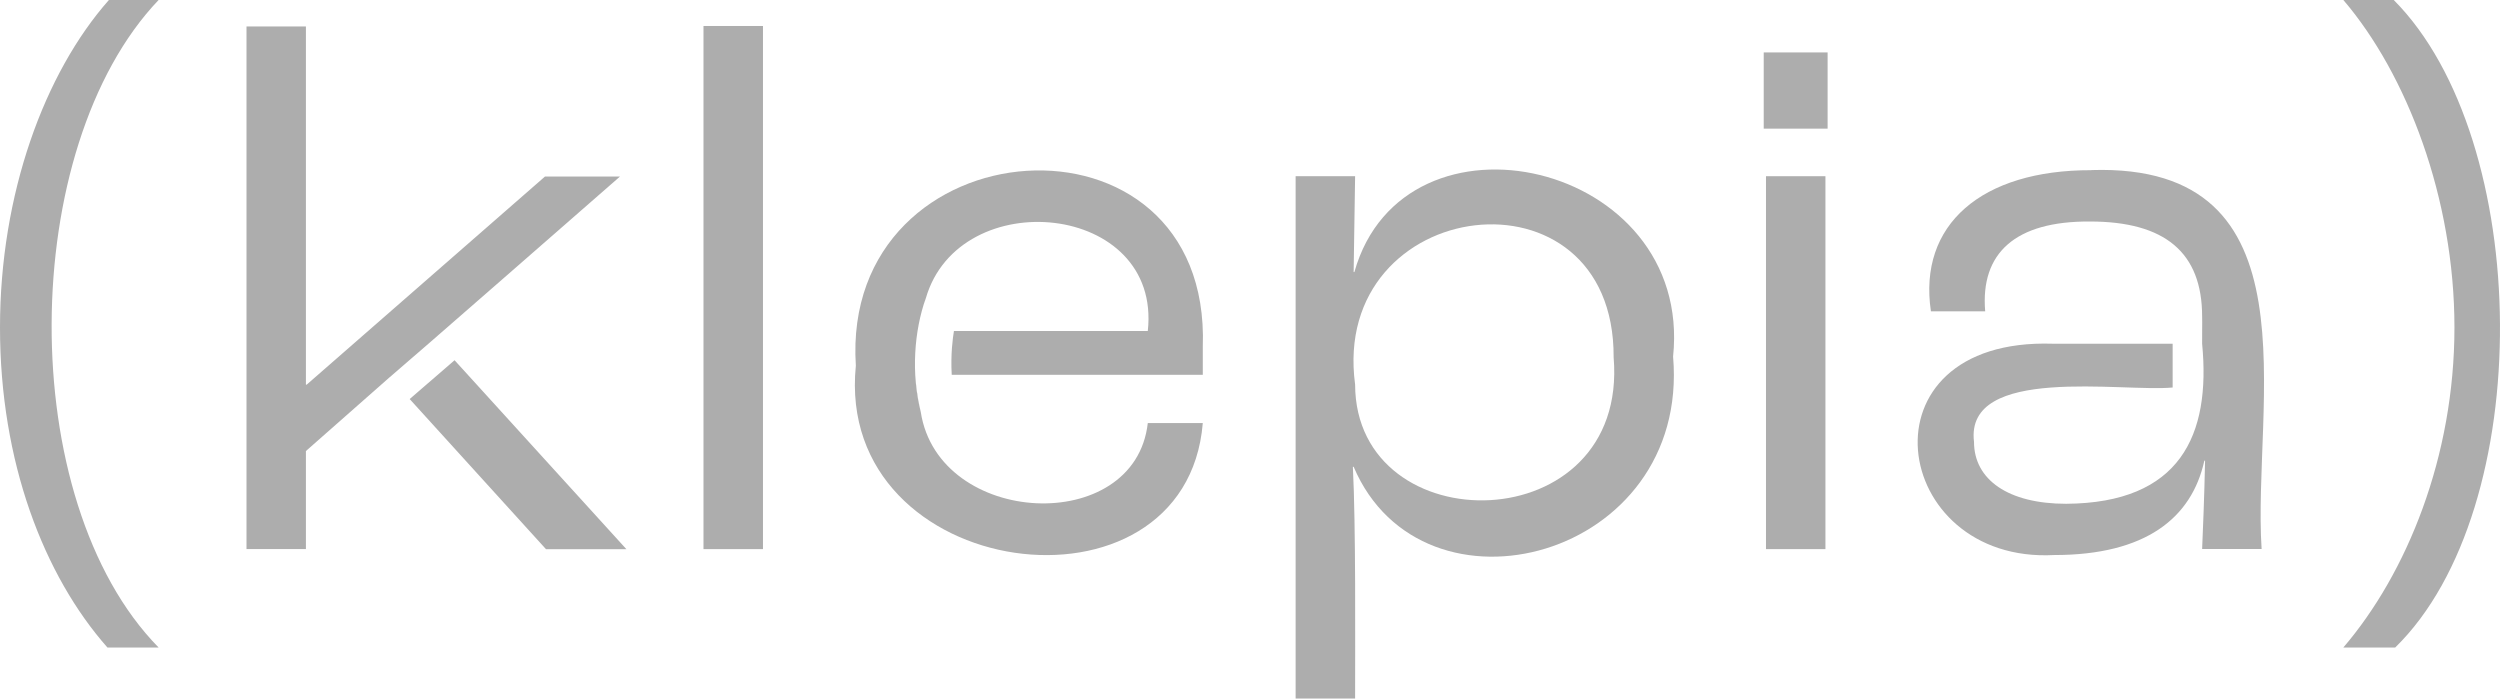 <?xml version="1.0" encoding="utf-8"?>
<svg xmlns="http://www.w3.org/2000/svg" fill="none" height="100%" overflow="visible" preserveAspectRatio="none" style="display: block;" viewBox="0 0 68 19" width="100%">
<g clip-path="url(#clip0_0_547)" id="Mode_Isolation">
<g id="Group">
<g id="Group_2">
<path d="M19.135 0.707H20.753V14.936H19.135V0.707Z" fill="#ADADAD" id="Vector"/>
<path d="M35.241 4.793H36.859L36.819 7.401H36.839C38.185 2.619 46.06 4.375 45.508 9.7C45.976 15.207 38.697 17.113 36.819 12.697H36.798C36.88 14.303 36.859 17.418 36.859 19H35.241V4.793ZM43.891 9.72C43.916 4.322 36.163 5.293 36.859 10.459C36.871 14.815 44.307 14.735 43.891 9.72Z" fill="#ADADAD" id="Vector_2"/>
<path d="M47.973 1.426H49.711V3.499H47.973V1.426ZM48.035 4.793H49.652V14.936H48.035V4.793Z" fill="#ADADAD" id="Vector_3"/>
<g id="Group_3">
<path d="M25.041 11.191C24.948 10.802 24.91 10.46 24.895 10.193C24.911 10.548 24.962 10.881 25.041 11.191Z" fill="#ADADAD" id="Vector_4"/>
<g id="Vector_5">
</g>
<path d="M25.07 8.472C25.091 8.391 25.114 8.315 25.137 8.244C25.113 8.319 25.091 8.395 25.07 8.472Z" fill="#ADADAD" id="Vector_6"/>
<path d="M32.716 9.433C32.955 2.6 22.851 3.33 23.279 9.947C22.685 15.851 32.256 17.092 32.716 11.507H31.22C30.873 14.594 25.531 14.336 25.045 11.208C24.779 10.159 24.866 9 25.18 8.115H25.182C26.086 4.974 31.607 5.491 31.22 9.003H25.947C25.916 9.193 25.855 9.63 25.887 10.194H32.716V9.435V9.433Z" fill="#ADADAD" id="Vector_7"/>
<path d="M24.955 9.002C24.97 8.907 24.989 8.814 25.009 8.725C24.99 8.813 24.971 8.905 24.955 9.002Z" fill="#ADADAD" id="Vector_8"/>
<path d="M25.043 11.207C25.043 11.207 25.041 11.196 25.039 11.191C25.041 11.196 25.042 11.202 25.043 11.207Z" fill="#ADADAD" id="Vector_9"/>
<path d="M25.178 8.114C25.165 8.154 25.15 8.199 25.136 8.244C25.15 8.199 25.165 8.157 25.181 8.114H25.178Z" fill="#ADADAD" id="Vector_10"/>
<g id="Vector_11">
</g>
</g>
<path d="M56.887 4.629C53.898 4.621 52.169 6.112 52.521 8.468H53.997C53.864 6.886 54.812 6.013 56.846 6.025C58.888 6.025 59.898 6.867 59.898 8.612C59.905 8.759 59.893 9.197 59.898 9.351C60.138 11.844 59.299 13.682 56.2 13.703C54.623 13.703 53.693 13.046 53.693 12.019C53.435 9.918 57.735 10.672 59.096 10.54V9.349H55.836C50.478 9.178 51.402 15.338 55.876 15.097C58.362 15.097 59.615 14.091 59.958 12.531H59.978C59.958 13.517 59.918 14.46 59.898 14.933H61.516C61.259 10.994 63.096 4.43 56.888 4.626L56.887 4.629Z" fill="#ADADAD" id="Vector_12"/>
</g>
<path d="M10.603 10.257L8.321 12.268V14.935H6.705V0.719H8.321V10.463H8.341L14.823 4.802H16.863C15.966 5.584 11.401 9.58 10.603 10.258V10.257Z" fill="#ADADAD" id="Vector_13"/>
<path d="M12.365 9.799L17.038 14.938H14.851L11.143 10.854L12.366 9.797L12.365 9.799Z" fill="#ADADAD" id="Vector_14"/>
</g>
<path d="M0 8.908C0 5.271 1.212 1.98 2.962 0H4.314C0.483 4.018 0.386 13.608 4.314 17.612H2.922C1.192 15.654 0 12.563 0 8.908Z" fill="#ADADAD" id="Vector_15"/>
<path d="M66.761 8.908C66.761 5.394 65.468 2.021 63.739 0H65.11C68.893 3.802 69.019 13.83 65.15 17.612H63.739C65.468 15.593 66.761 12.421 66.761 8.907V8.908Z" fill="#ADADAD" id="Vector_16"/>
</g>
<defs>
<clipPath id="clip0_0_547">
<rect fill="white" height="19" width="68"/>
</clipPath>
</defs>
</svg>